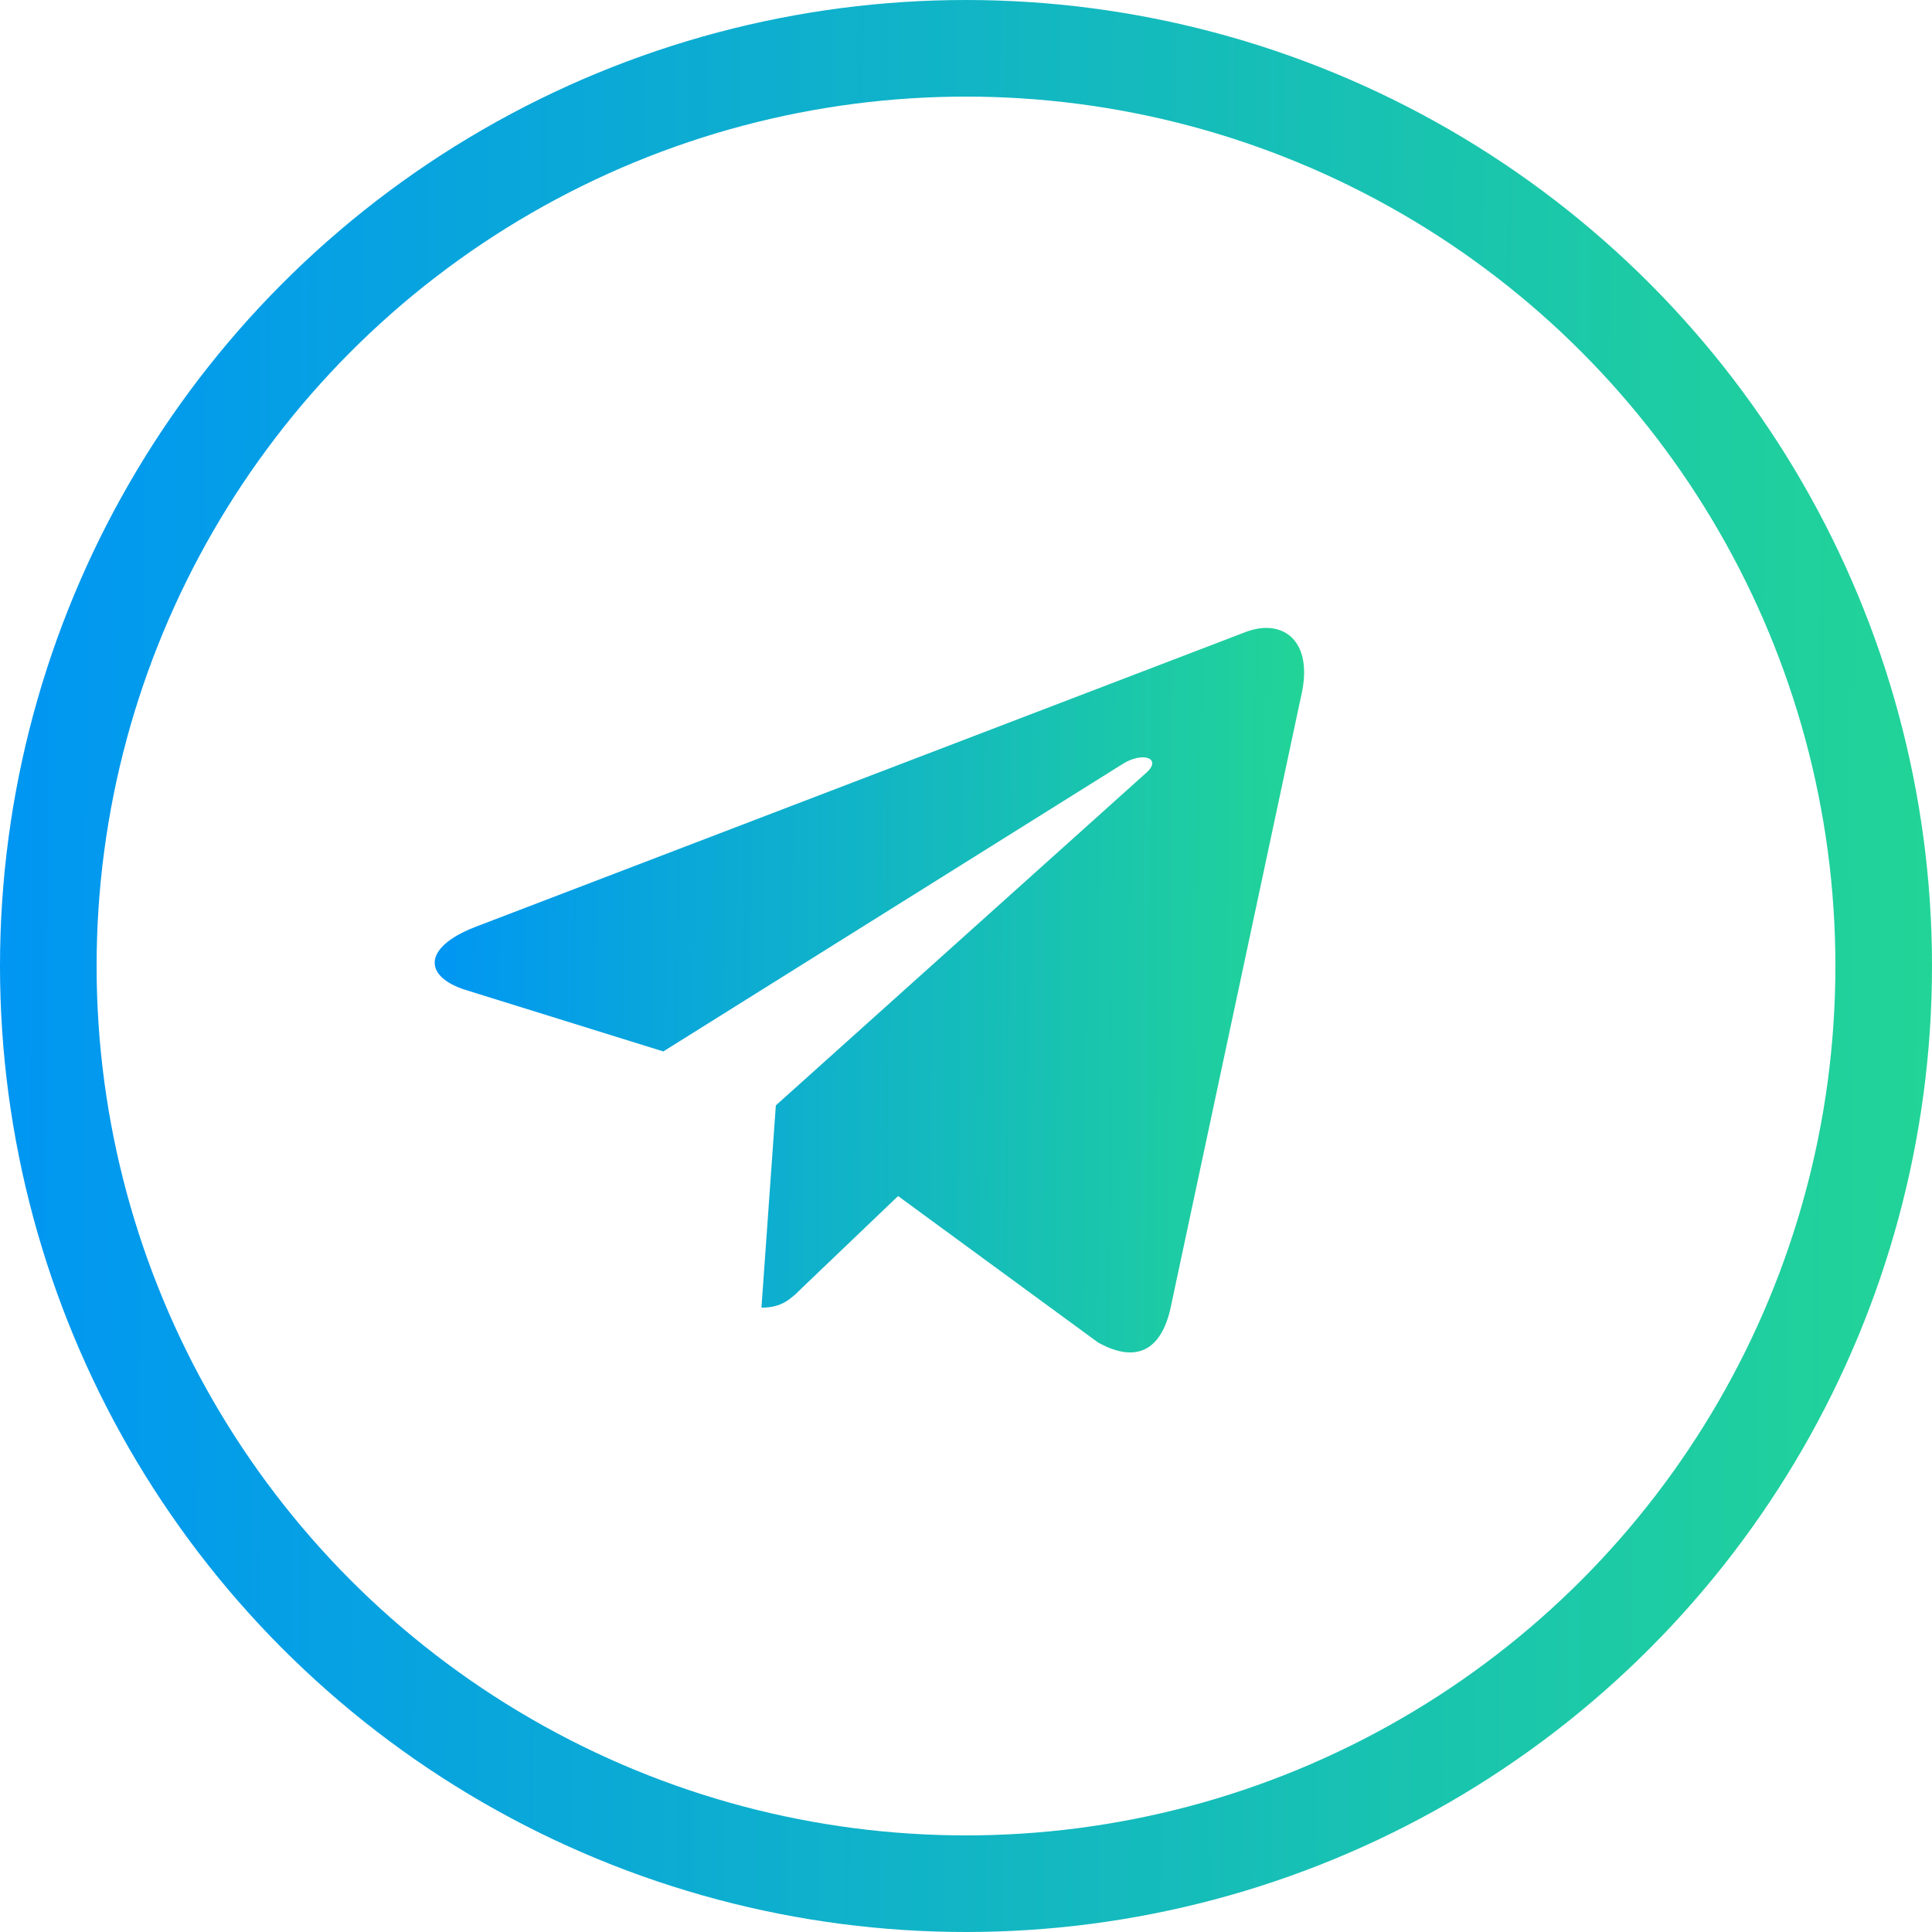 <svg width="40" height="40" viewBox="0 0 40 40" fill="none" xmlns="http://www.w3.org/2000/svg">
<circle cx="20" cy="20" r="19" stroke="url(#paint0_linear_17886_855)" stroke-width="2"/>
<path d="M16.063 22.886L15.765 27.074C16.191 27.074 16.376 26.891 16.597 26.672L18.594 24.763L22.733 27.794C23.492 28.217 24.027 27.994 24.232 27.095L26.948 14.366L26.949 14.365C27.19 13.243 26.543 12.805 25.803 13.08L9.836 19.193C8.746 19.616 8.762 20.224 9.65 20.499L13.733 21.769L23.215 15.835C23.662 15.54 24.067 15.703 23.733 15.999L16.063 22.886Z" fill="url(#paint1_linear_17886_855)"/>
<defs>
<linearGradient id="paint0_linear_17886_855" x1="-2.12217e-07" y1="18.268" x2="40.01" y2="18.578" gradientUnits="userSpaceOnUse">
<stop stop-color="#0096F3"/>
<stop offset="1" stop-color="#22D497"/>
</linearGradient>
<linearGradient id="paint1_linear_17886_855" x1="9" y1="19.851" x2="27.004" y2="20.018" gradientUnits="userSpaceOnUse">
<stop stop-color="#0096F3"/>
<stop offset="1" stop-color="#22D497"/>
</linearGradient>
</defs>
</svg>

